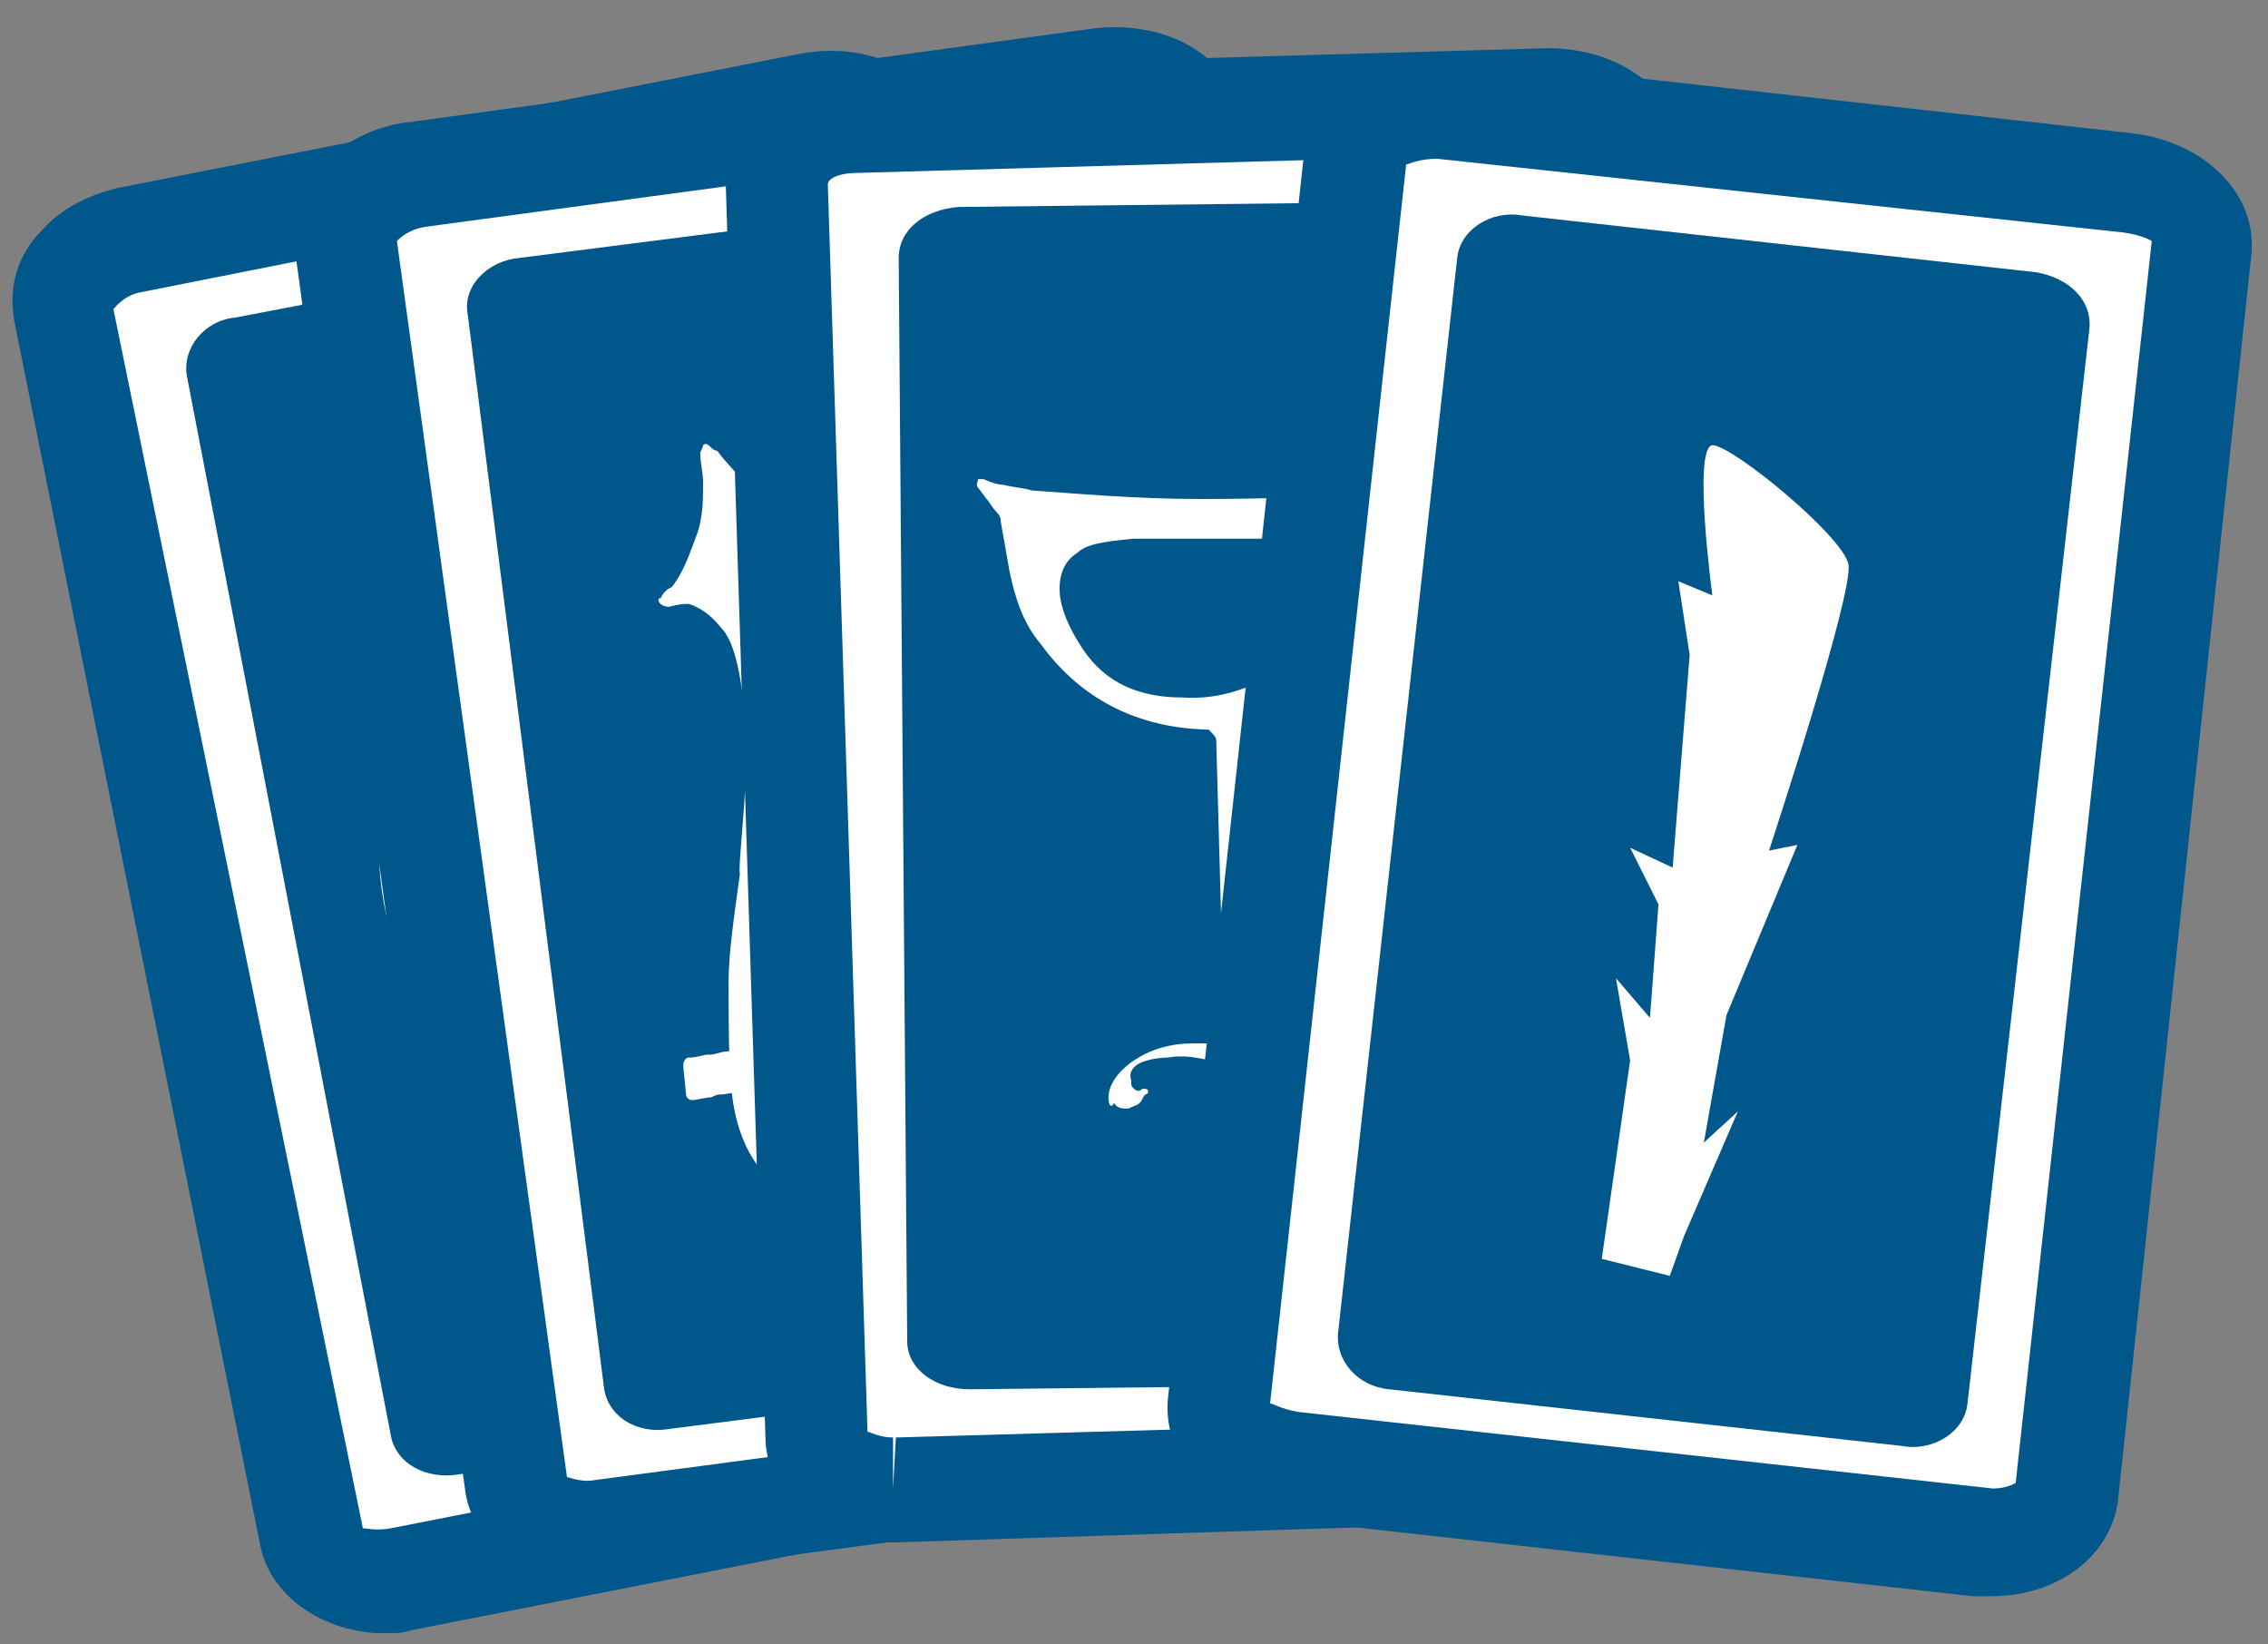 <?xml version="1.0" encoding="utf-8"?>
<!-- Generator: Adobe Illustrator 26.0.3, SVG Export Plug-In . SVG Version: 6.00 Build 0)  -->
<svg version="1.1" id="Camada_1" xmlns="http://www.w3.org/2000/svg" xmlns:xlink="http://www.w3.org/1999/xlink" x="0px" y="0px"
	 viewBox="0 0 80 58" style="enable-background:new 0 0 80 58;" xml:space="preserve">
<rect x="0" y="0" width="80" height="58" fill="#808080" stroke="none"/>
<style type="text/css">
	.st0{fill:#FFFFFF;}
	.st1{fill:#00578C;}
</style>
<g>
	<path class="st0" d="M40.4,50.1c0.2,1.2-0.9,2.3-2.3,2.6l-23.9,4.7c-1.6,0.3-2.9-0.3-3.2-1.5L2.3,12.7c-0.2-1.2,0.9-2.3,2.3-2.6
		l23.9-4.7c1.6-0.3,2.9,0.3,3.2,1.5L40.4,50.1z"/>
	<path class="st1" d="M13.8,57.6c-2.2,0.1-4.2-1.2-4.6-3L0.5,11.3c-0.2-1.2,0.1-2.3,1-3.2c0.7-0.8,1.8-1.3,2.8-1.5l23.9-4.7
		c2.6-0.5,5,0.8,5.4,2.9l8.6,43.3c0.2,1.2-0.1,2.3-1,3.2c-0.7,0.8-1.8,1.3-2.8,1.5l-23.9,4.7C14.2,57.6,14,57.6,13.8,57.6z
		 M12.8,53.9c0.1,0,0.5,0.1,1,0l23.9-4.7c0.6-0.1,0.9-0.5,1-0.6L30,5.5c0,0.1-0.3-0.1-0.8,0L5,10.3c-0.6,0.1-0.9,0.5-1,0.6
		L12.8,53.9z"/>
</g>
<path class="st1" d="M35.7,46.5c0.2,1-0.6,2-1.7,2.1L16.2,52c-1.2,0.2-2.2-0.4-2.4-1.3L6.6,13.3c-0.2-1,0.6-2,1.7-2.1l17.8-3.4
	c1.2-0.2,2.2,0.4,2.4,1.3L35.7,46.5z"/>
<path class="st0" d="M27,30c-0.2,2.5-1,4.7-2.5,6.3c-1.4,1.7-3.1,2.4-4.9,2.2c-1.9-0.2-3.4-1.2-4.7-3.1c-1.2-1.9-1.7-4.2-1.5-6.7
	s1-4.6,2.5-6.3c1.5-1.7,3.2-2.5,5-2.3c1.9,0.2,3.4,1.2,4.6,3.1C26.7,25.1,27.2,27.4,27,30z M25.9,30.7c0.2-2-0.4-3.9-1.6-5.8
	s-2.7-3-4.4-3.1c-1.3-0.1-2.4,0.4-3.4,1.6s-1.6,2.5-1.7,4.2c-0.2,2.3,0.3,4.5,1.6,6.5c1.2,1.9,2.7,2.9,4.2,3
	c1.2,0.1,2.4-0.4,3.4-1.4C25.1,34.4,25.7,32.7,25.9,30.7z"/>
<g>
	<path class="st0" d="M48,49.4c0.2,1.2-1,2.2-2.5,2.4L21.3,55c-1.6,0.2-2.9-0.5-3.1-1.7l-6-43.7c-0.2-1.2,1-2.2,2.5-2.4L38.9,4
		c1.6-0.2,2.9,0.5,3.1,1.7L48,49.4z"/>
	<path class="st1" d="M20.8,55.8c-2.2,0-4.2-1.4-4.4-3.3l-6-43.7c-0.2-1.2,0.2-2.2,1.2-3.2c0.7-0.7,1.8-1.2,2.9-1.3L38.6,1
		c2.7-0.3,4.9,1.1,5.2,3.2L49.7,48c0.2,1.2-0.2,2.2-1.2,3.2c-0.7,0.7-1.8,1.2-2.9,1.3l-24.1,3.2C21.3,55.8,21,55.8,20.8,55.8z
		 M20,52.1c0.1,0,0.5,0.2,1,0.1L45.1,49c0.6-0.1,0.9-0.4,1-0.5L40.2,4.8c0,0.1-0.2-0.1-0.7-0.1L15,8c-0.6,0.1-0.9,0.4-1,0.5L20,52.1
		z"/>
	<path class="st1" d="M43.4,46.1c0.2,1-0.7,1.9-1.8,2l-18,2.3c-1.2,0.2-2.2-0.5-2.3-1.5l-4.8-37.8c-0.2-1,0.7-1.9,1.8-2l18-2.3
		c1.2-0.2,2.2,0.5,2.3,1.5L43.4,46.1z"/>
</g>
<g>
	<path class="st0" d="M25.5,38.6c-0.2,0-0.2,0-0.4,0.1c-0.2,0-0.5,0.1-0.7,0.1c-0.1,0-0.2-0.1-0.2-0.2l-0.1-1c0-0.2,0.1-0.3,0.2-0.3
		s0.2,0,0.6-0.1c0.3,0,0.2,0,0.6-0.1l1.7-0.2c0.2,0,0.2,0,0.5-0.1c0.2,0,0.6-0.1,0.9-0.2c0.1,0,0.2,0.1,0.2,0.2l0.1,1
		c0,0.2-0.1,0.3-0.1,0.3c-0.1,0-0.2,0-0.7,0.1c-0.4,0.1-0.4,0.1-0.7,0.1L25.5,38.6z"/>
	<path class="st0" d="M26.3,25.3c-0.2-1.7-0.4-2.7-0.9-3.2c-0.4-0.5-0.8-0.7-1.1-0.8c-0.2,0-0.3,0-0.7,0.1c-0.2,0-0.3-0.1-0.3-0.1
		c-0.1-0.1-0.1-0.2,0-0.2c0.1-0.2,0.2-0.3,0.4-0.4c0.4-0.5,0.6-1.1,0.9-1.9c0.2-0.6,0.2-1.2,0.2-1.8c0-0.3-0.1-0.7-0.1-1
		c0-0.1,0.1-0.2,0.1-0.3c0.1-0.1,0.2,0,0.3,0.1c0,0,0.1,0.1,0.2,0.1c0.5,0.7,2.2,2.3,2.8,3.3c0.6,0.9,1.2,1.9,1.4,3.3
		c0.2,1.2,0.2,1.9,0.1,3.4c-0.2,1.4-0.9,3.2-1.2,4.3c-0.2,1-1,2.9-1.3,5.4c-0.3,1.9,0.2,3.2,0.7,3.8c0.4,0.5,0.7,0.7,1.1,0.7
		c0.3,0.1,0.6-0.1,0.9-0.4c0.2-0.1,0.3-0.3,0.4-0.5s0-0.4-0.1-0.7c0-0.2,0-0.2,0-0.3c0.1,0,0.1,0,0.2,0c0.3,0,0.6,0.2,0.9,0.6
		c0.4,0.5,0.5,1,0.5,1.6c-0.1,0.6-0.4,1.1-0.9,1.5c-0.6,0.5-1.3,0.7-2,0.6c-0.7-0.2-1.4-0.6-2-1.3c-0.5-0.6-0.9-1.6-1-2.8
		c-0.1-1-0.1-2.2-0.1-3.8c0-1,0.2-2.3,0.4-3.8C26,30.7,26.5,26.7,26.3,25.3z"/>
</g>
<g>
	<path class="st0" d="M58.8,49.6c0,1.2-1.2,2.1-2.7,2.2l-24.4,0.7c-1.6,0.1-2.8-0.8-2.9-2L27.3,6.4c0-1.2,1.2-2.1,2.7-2.2l24.4-0.7
		c1.6-0.1,2.8,0.8,2.9,2L58.8,49.6z"/>
	<path class="st1" d="M31.6,54.4c-2.5,0-4.6-1.7-4.6-3.7L25.6,6.5c-0.1-2.2,1.9-4,4.6-4.1l24.4-0.7c2.7,0,4.7,1.7,4.8,3.7l1.4,44.1
		c0.1,2.2-1.9,4-4.6,4.1L31.6,54.4z M30.6,50.5c0.1,0,0.4,0.2,0.9,0.2v1.8l0.1-1.8L56,50c0.6,0,1-0.2,1-0.4l-1.4-44
		c-0.1,0-0.3-0.2-0.9-0.2L30.2,6.1c-0.6,0-1,0.2-1,0.4L30.6,50.5z"/>
	<path class="st1" d="M54.5,47c0,1-0.9,1.8-2.1,1.8L34.2,49C33,49,32,48.3,32,47.3L31.7,9.1c0-1,0.9-1.7,2.1-1.8l18.1-0.2
		C53,7.1,54,7.9,54,8.9L54.5,47z"/>
</g>
<g>
	<path class="st0" d="M39.1,38.7c0-0.4,0.3-0.9,0.9-1.3c0.6-0.4,1.3-0.6,2.1-0.6c0.2,0,0.5,0,0.8,0c0.2,0.1-0.1,0.1,0.3,0.1
		l-0.3-10.8c0-0.1-0.1-0.2-0.3-0.4c-0.3-0.2-0.4-0.3-0.4-0.3s0,0,0-0.1c0,0,0,0,0-0.1s0.1-0.1,0.1-0.1c0.1,0,0.2,0,0.5,0
		s0.5,0,0.6,0c0.2,0,0.5,0,0.9-0.1c0.2,0,0.2,0,0.3-0.1c0.1,0,0.2,0.1,0.2,0.1v0.1c0,0-0.1,0.1-0.4,0.3c-0.1,0.1-0.3,0.3-0.3,0.4
		l0.2,11.1c0.4,0.1,0.3,0.1,0.5,0.2c0.5,0.1,0.9,0.1,1.4,0.1s0.9-0.1,1.1-0.2c0.2-0.1,0.4-0.4,0.3-0.6c0-0.1,0-0.2-0.1-0.3
		S47.4,36,47.3,36c-0.1,0-0.2,0-0.2-0.1c-0.1,0-0.2,0-0.2,0c-0.1,0-0.1,0-0.1,0.1c-0.1,0-0.1,0-0.1,0s0-0.1,0-0.2
		c0.1-0.2,0.1-0.3,0.3-0.5s0.4-0.2,0.6-0.3c0.2,0,0.4,0.1,0.6,0.2c0.1,0.1,0.2,0.4,0.3,0.6c0,0.6-0.4,1.1-1.2,1.5s-1.7,0.6-2.7,0.6
		c-0.5,0-0.5-0.1-1-0.2c-0.4-0.1-0.5-0.2-0.9-0.3c-0.5-0.1-1-0.2-1.5-0.1c-0.4,0-0.8,0.1-1,0.2s-0.4,0.3-0.3,0.6
		c0,0.2,0,0.2,0.1,0.3s0.2,0.1,0.3,0c0.1,0,0.2,0,0.2,0.1c0,0,0,0.1-0.1,0.1c-0.1,0.1-0.1,0.2-0.2,0.3C40.1,39,40,39,39.8,39.1
		c-0.2,0-0.4,0-0.5-0.2C39.2,39.1,39.1,39,39.1,38.7z"/>
	<path class="st0" d="M51.8,17.2C52.3,17.2,51.2,17.2,51.8,17.2s1-0.2,1.2-0.3c0.2-0.2,0.4-0.4,0.4-0.6s-0.1-0.3-0.3-0.5
		c0-0.1-0.1-0.1-0.2-0.1c-0.1-0.1-0.1-0.1-0.2-0.1l-0.1-0.1c0-0.1,0.1-0.2,0.2-0.2c0.2-0.1,0.6-0.1,0.8-0.1c0.3,0,0.7,0.2,0.9,0.5
		s0.3,0.6,0.2,1c-0.1,0.4-0.3,0.6-0.7,0.9c-0.3,0.2-0.7,0.4-1.3,0.5c-0.2,0,0.5,0.1-1.1,0.2c-0.2,1.1-0.5,2.2-1.1,3.1
		c-0.6,1-1.4,1.9-2.4,2.6c-1.9,1.3-3.9,1.9-6.1,1.7c-2.2-0.2-4-1.2-5.3-3c-0.6-0.7-0.9-1.6-1.1-2.6c-0.1-0.6-0.2-1.1-0.3-1.7
		c0-0.1,0-0.2-0.2-0.4c-0.1-0.1-0.2-0.3-0.3-0.4l-0.3-0.4c-0.1-0.1,0-0.2,0-0.3c0.1,0,0.2,0,0.2,0c0.2,0.1,0.5,0.2,0.7,0.2
		c0.4,0.1,0.7,0.1,1,0.2c1.5,0.1,3.6,0.3,6,0.3s4.7-0.1,7-0.2L51.8,17.2z M38,19.5c-0.5,0.3-0.7,0.9-0.6,1.6
		c0.1,0.6,0.4,1.2,0.8,1.8c0.8,1.2,2,1.7,3.5,1.7c1.4,0.1,2.7-0.4,4-1.3c0.7-0.5,1.4-1.2,1.8-2.2c0.4-0.8,0.6-1.6,0.8-2.3
		C47.1,19,46.2,19,45.5,19c-1,0-2,0-2.7,0c-0.9,0-1.9,0-2.8,0C38.9,19.1,38.3,19.2,38,19.5z"/>
</g>
<path class="st0" d="M72.8,52.7c-0.1,1.2-1.5,1.9-3.1,1.7l-24.2-2.7c-1.6-0.2-2.7-1.2-2.6-2.3l4.8-43.8c0.1-1.2,1.5-1.9,3.1-1.7
	L75,6.5c1.6,0.2,2.7,1.2,2.6,2.3L72.8,52.7z"/>
<path class="st1" d="M70.2,56.3c-0.2,0-0.4,0-0.6,0l-24.2-2.7c-1.4-0.2-2.7-0.8-3.4-1.7c-0.6-0.7-0.9-1.7-0.8-2.6L46,5.4
	c0.2-2.2,2.4-3.7,5-3.4l24.2,2.7c2.6,0.3,4.5,2.2,4.2,4.4L74.7,53C74.4,54.9,72.6,56.3,70.2,56.3z M44.8,49.5c0.1,0,0.4,0.2,1,0.3
	l24.5,2.7c0.5,0,0.8-0.2,0.8-0.2l4.8-43.8c0,0-0.3-0.2-1-0.3L50.7,5.6c-0.7,0-1,0.2-1.1,0.2L44.8,49.5z"/>
<path class="st1" d="M69.4,49.5c-0.1,1-1.2,1.7-2.3,1.5L49,49c-1.1-0.1-1.9-1-1.8-2l4.2-37.9c0.1-1,1.2-1.7,2.3-1.5l18.1,2
	c1.2,0.2,2,1,1.9,2L69.4,49.5z"/>
<path class="st0" d="M56.5,44.4l1-7L57,34.5l1.2,1.4l0.3-4l-1-2l1.5,0.7l0.6-7.5l-0.4-2.6l1.2,0.5c0,0-0.7-5.2,0-5.3
	c0.7,0,4.6,3.2,4.8,4.2S62.4,30,62.4,30l1-0.2l-2.5,6l-0.8,4.5l1.2-1.1l-1.9,4.4L58.9,45L56.5,44.4z"/>
</svg>
